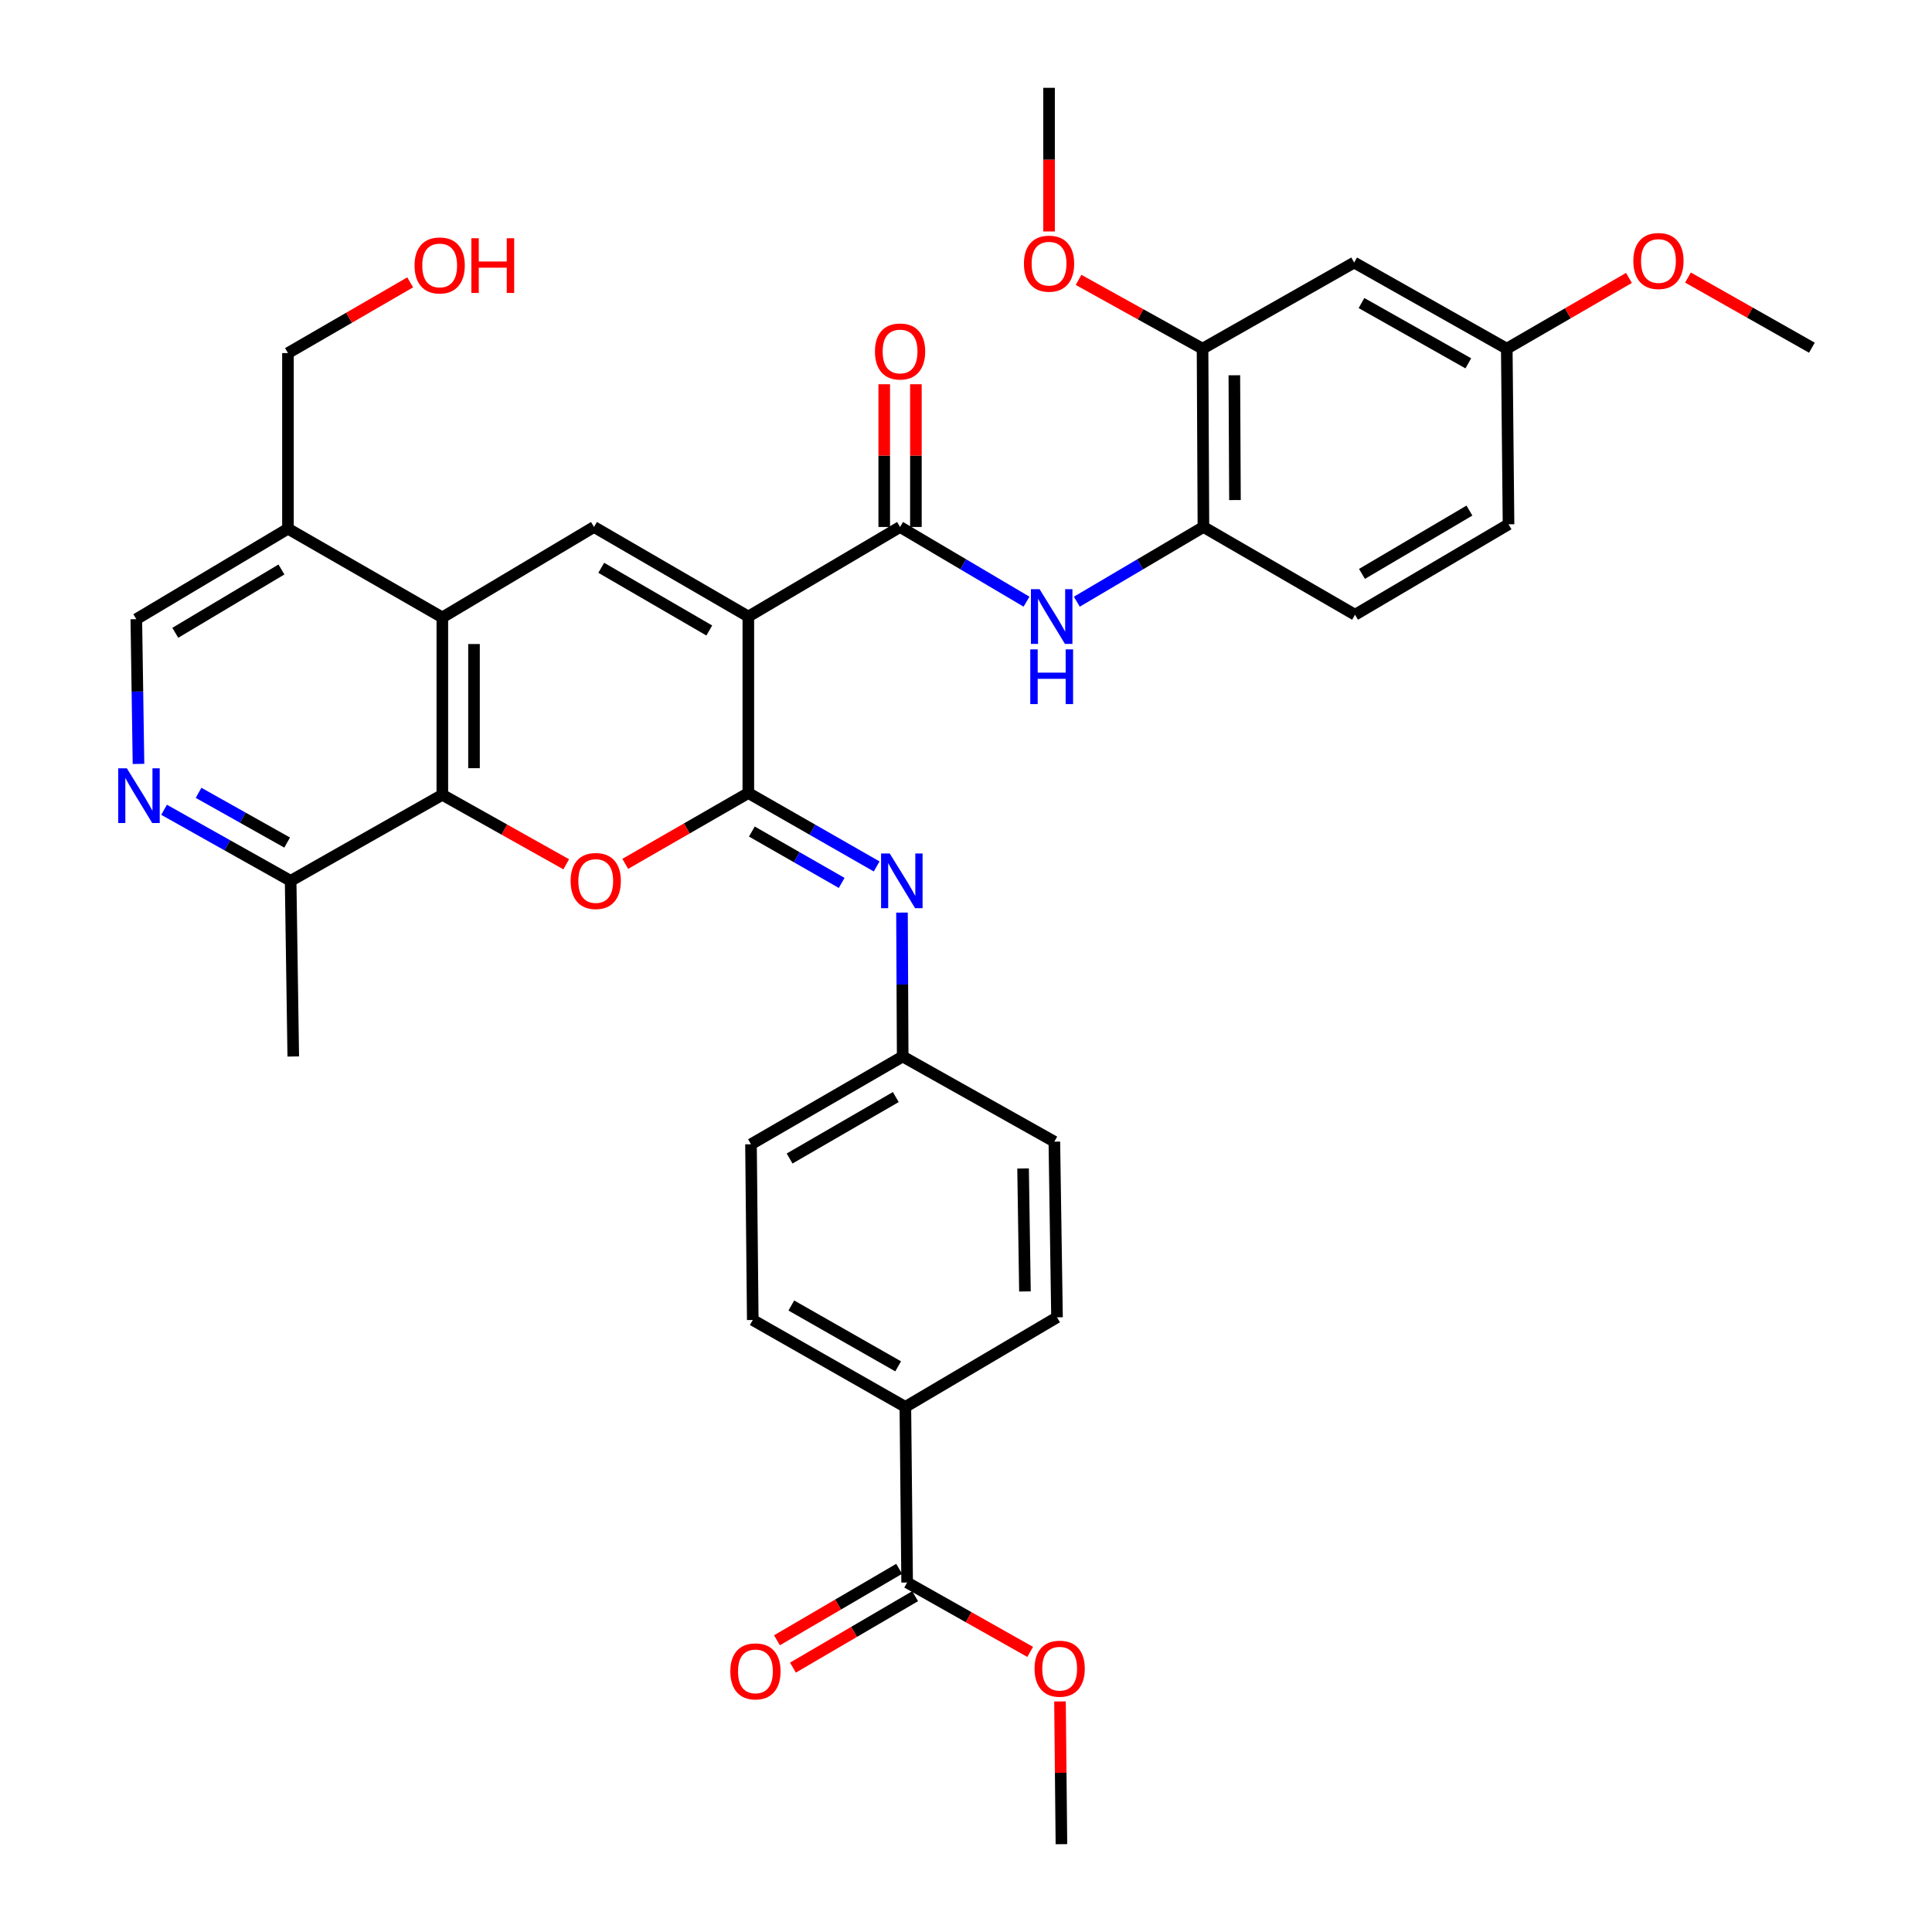 <?xml version='1.0' encoding='iso-8859-1'?>
<svg version='1.1' baseProfile='full'
              xmlns='http://www.w3.org/2000/svg'
                      xmlns:rdkit='http://www.rdkit.org/xml'
                      xmlns:xlink='http://www.w3.org/1999/xlink'
                  xml:space='preserve'
width='1000px' height='1000px' viewBox='0 0 1000 1000'>
<!-- END OF HEADER -->
<rect style='opacity:1.0;fill:#FFFFFF;stroke:none' width='1000' height='1000' x='0' y='0'> </rect>
<path class='bond-0' d='M 387.336,319.122 L 387.336,410.471' style='fill:none;fill-rule:evenodd;stroke:#000000;stroke-width:6px;stroke-linecap:butt;stroke-linejoin:miter;stroke-opacity:1' />
<path class='bond-2' d='M 387.336,319.122 L 307.452,272.759' style='fill:none;fill-rule:evenodd;stroke:#000000;stroke-width:6px;stroke-linecap:butt;stroke-linejoin:miter;stroke-opacity:1' />
<path class='bond-2' d='M 367.126,326.345 L 311.206,293.891' style='fill:none;fill-rule:evenodd;stroke:#000000;stroke-width:6px;stroke-linecap:butt;stroke-linejoin:miter;stroke-opacity:1' />
<path class='bond-3' d='M 387.336,319.122 L 465.873,272.759' style='fill:none;fill-rule:evenodd;stroke:#000000;stroke-width:6px;stroke-linecap:butt;stroke-linejoin:miter;stroke-opacity:1' />
<path class='bond-1' d='M 387.336,410.471 L 355.484,428.801' style='fill:none;fill-rule:evenodd;stroke:#000000;stroke-width:6px;stroke-linecap:butt;stroke-linejoin:miter;stroke-opacity:1' />
<path class='bond-1' d='M 355.484,428.801 L 323.632,447.131' style='fill:none;fill-rule:evenodd;stroke:#FF0000;stroke-width:6px;stroke-linecap:butt;stroke-linejoin:miter;stroke-opacity:1' />
<path class='bond-6' d='M 387.336,410.471 L 420.546,429.471' style='fill:none;fill-rule:evenodd;stroke:#000000;stroke-width:6px;stroke-linecap:butt;stroke-linejoin:miter;stroke-opacity:1' />
<path class='bond-6' d='M 420.546,429.471 L 453.755,448.47' style='fill:none;fill-rule:evenodd;stroke:#0000FF;stroke-width:6px;stroke-linecap:butt;stroke-linejoin:miter;stroke-opacity:1' />
<path class='bond-6' d='M 389.159,430.4 L 412.406,443.699' style='fill:none;fill-rule:evenodd;stroke:#000000;stroke-width:6px;stroke-linecap:butt;stroke-linejoin:miter;stroke-opacity:1' />
<path class='bond-6' d='M 412.406,443.699 L 435.653,456.998' style='fill:none;fill-rule:evenodd;stroke:#0000FF;stroke-width:6px;stroke-linecap:butt;stroke-linejoin:miter;stroke-opacity:1' />
<path class='bond-36' d='M 293.078,447.356 L 261.015,429.374' style='fill:none;fill-rule:evenodd;stroke:#FF0000;stroke-width:6px;stroke-linecap:butt;stroke-linejoin:miter;stroke-opacity:1' />
<path class='bond-36' d='M 261.015,429.374 L 228.952,411.391' style='fill:none;fill-rule:evenodd;stroke:#000000;stroke-width:6px;stroke-linecap:butt;stroke-linejoin:miter;stroke-opacity:1' />
<path class='bond-4' d='M 307.452,272.759 L 228.952,319.577' style='fill:none;fill-rule:evenodd;stroke:#000000;stroke-width:6px;stroke-linecap:butt;stroke-linejoin:miter;stroke-opacity:1' />
<path class='bond-7' d='M 465.873,272.759 L 498.6,292.095' style='fill:none;fill-rule:evenodd;stroke:#000000;stroke-width:6px;stroke-linecap:butt;stroke-linejoin:miter;stroke-opacity:1' />
<path class='bond-7' d='M 498.6,292.095 L 531.327,311.43' style='fill:none;fill-rule:evenodd;stroke:#0000FF;stroke-width:6px;stroke-linecap:butt;stroke-linejoin:miter;stroke-opacity:1' />
<path class='bond-17' d='M 474.069,272.759 L 474.069,235.819' style='fill:none;fill-rule:evenodd;stroke:#000000;stroke-width:6px;stroke-linecap:butt;stroke-linejoin:miter;stroke-opacity:1' />
<path class='bond-17' d='M 474.069,235.819 L 474.069,198.879' style='fill:none;fill-rule:evenodd;stroke:#FF0000;stroke-width:6px;stroke-linecap:butt;stroke-linejoin:miter;stroke-opacity:1' />
<path class='bond-17' d='M 457.677,272.759 L 457.677,235.819' style='fill:none;fill-rule:evenodd;stroke:#000000;stroke-width:6px;stroke-linecap:butt;stroke-linejoin:miter;stroke-opacity:1' />
<path class='bond-17' d='M 457.677,235.819 L 457.677,198.879' style='fill:none;fill-rule:evenodd;stroke:#FF0000;stroke-width:6px;stroke-linecap:butt;stroke-linejoin:miter;stroke-opacity:1' />
<path class='bond-5' d='M 228.952,319.577 L 228.952,411.391' style='fill:none;fill-rule:evenodd;stroke:#000000;stroke-width:6px;stroke-linecap:butt;stroke-linejoin:miter;stroke-opacity:1' />
<path class='bond-5' d='M 245.344,333.349 L 245.344,397.619' style='fill:none;fill-rule:evenodd;stroke:#000000;stroke-width:6px;stroke-linecap:butt;stroke-linejoin:miter;stroke-opacity:1' />
<path class='bond-10' d='M 228.952,319.577 L 149.049,273.661' style='fill:none;fill-rule:evenodd;stroke:#000000;stroke-width:6px;stroke-linecap:butt;stroke-linejoin:miter;stroke-opacity:1' />
<path class='bond-13' d='M 228.952,411.391 L 150.433,455.923' style='fill:none;fill-rule:evenodd;stroke:#000000;stroke-width:6px;stroke-linecap:butt;stroke-linejoin:miter;stroke-opacity:1' />
<path class='bond-19' d='M 466.864,472.356 L 467.047,509.596' style='fill:none;fill-rule:evenodd;stroke:#0000FF;stroke-width:6px;stroke-linecap:butt;stroke-linejoin:miter;stroke-opacity:1' />
<path class='bond-19' d='M 467.047,509.596 L 467.23,546.836' style='fill:none;fill-rule:evenodd;stroke:#000000;stroke-width:6px;stroke-linecap:butt;stroke-linejoin:miter;stroke-opacity:1' />
<path class='bond-9' d='M 557.366,311.436 L 590.129,292.098' style='fill:none;fill-rule:evenodd;stroke:#0000FF;stroke-width:6px;stroke-linecap:butt;stroke-linejoin:miter;stroke-opacity:1' />
<path class='bond-9' d='M 590.129,292.098 L 622.892,272.759' style='fill:none;fill-rule:evenodd;stroke:#000000;stroke-width:6px;stroke-linecap:butt;stroke-linejoin:miter;stroke-opacity:1' />
<path class='bond-8' d='M 71.686,395.402 L 71.122,357.945' style='fill:none;fill-rule:evenodd;stroke:#0000FF;stroke-width:6px;stroke-linecap:butt;stroke-linejoin:miter;stroke-opacity:1' />
<path class='bond-8' d='M 71.122,357.945 L 70.558,320.488' style='fill:none;fill-rule:evenodd;stroke:#000000;stroke-width:6px;stroke-linecap:butt;stroke-linejoin:miter;stroke-opacity:1' />
<path class='bond-37' d='M 84.924,419.141 L 117.678,437.532' style='fill:none;fill-rule:evenodd;stroke:#0000FF;stroke-width:6px;stroke-linecap:butt;stroke-linejoin:miter;stroke-opacity:1' />
<path class='bond-37' d='M 117.678,437.532 L 150.433,455.923' style='fill:none;fill-rule:evenodd;stroke:#000000;stroke-width:6px;stroke-linecap:butt;stroke-linejoin:miter;stroke-opacity:1' />
<path class='bond-37' d='M 102.776,410.365 L 125.704,423.239' style='fill:none;fill-rule:evenodd;stroke:#0000FF;stroke-width:6px;stroke-linecap:butt;stroke-linejoin:miter;stroke-opacity:1' />
<path class='bond-37' d='M 125.704,423.239 L 148.632,436.113' style='fill:none;fill-rule:evenodd;stroke:#000000;stroke-width:6px;stroke-linecap:butt;stroke-linejoin:miter;stroke-opacity:1' />
<path class='bond-12' d='M 622.892,272.759 L 622.436,180.471' style='fill:none;fill-rule:evenodd;stroke:#000000;stroke-width:6px;stroke-linecap:butt;stroke-linejoin:miter;stroke-opacity:1' />
<path class='bond-12' d='M 639.215,258.835 L 638.897,194.234' style='fill:none;fill-rule:evenodd;stroke:#000000;stroke-width:6px;stroke-linecap:butt;stroke-linejoin:miter;stroke-opacity:1' />
<path class='bond-20' d='M 622.892,272.759 L 701.365,318.193' style='fill:none;fill-rule:evenodd;stroke:#000000;stroke-width:6px;stroke-linecap:butt;stroke-linejoin:miter;stroke-opacity:1' />
<path class='bond-16' d='M 149.049,273.661 L 70.558,320.488' style='fill:none;fill-rule:evenodd;stroke:#000000;stroke-width:6px;stroke-linecap:butt;stroke-linejoin:miter;stroke-opacity:1' />
<path class='bond-16' d='M 145.674,294.762 L 90.73,327.541' style='fill:none;fill-rule:evenodd;stroke:#000000;stroke-width:6px;stroke-linecap:butt;stroke-linejoin:miter;stroke-opacity:1' />
<path class='bond-29' d='M 149.049,273.661 L 149.049,182.757' style='fill:none;fill-rule:evenodd;stroke:#000000;stroke-width:6px;stroke-linecap:butt;stroke-linejoin:miter;stroke-opacity:1' />
<path class='bond-11' d='M 469.534,819.101 L 468.614,728.206' style='fill:none;fill-rule:evenodd;stroke:#000000;stroke-width:6px;stroke-linecap:butt;stroke-linejoin:miter;stroke-opacity:1' />
<path class='bond-18' d='M 465.397,812.026 L 433.774,830.518' style='fill:none;fill-rule:evenodd;stroke:#000000;stroke-width:6px;stroke-linecap:butt;stroke-linejoin:miter;stroke-opacity:1' />
<path class='bond-18' d='M 433.774,830.518 L 402.152,849.01' style='fill:none;fill-rule:evenodd;stroke:#FF0000;stroke-width:6px;stroke-linecap:butt;stroke-linejoin:miter;stroke-opacity:1' />
<path class='bond-18' d='M 473.671,826.176 L 442.049,844.668' style='fill:none;fill-rule:evenodd;stroke:#000000;stroke-width:6px;stroke-linecap:butt;stroke-linejoin:miter;stroke-opacity:1' />
<path class='bond-18' d='M 442.049,844.668 L 410.427,863.16' style='fill:none;fill-rule:evenodd;stroke:#FF0000;stroke-width:6px;stroke-linecap:butt;stroke-linejoin:miter;stroke-opacity:1' />
<path class='bond-24' d='M 469.534,819.101 L 501.374,837.061' style='fill:none;fill-rule:evenodd;stroke:#000000;stroke-width:6px;stroke-linecap:butt;stroke-linejoin:miter;stroke-opacity:1' />
<path class='bond-24' d='M 501.374,837.061 L 533.214,855.021' style='fill:none;fill-rule:evenodd;stroke:#FF0000;stroke-width:6px;stroke-linecap:butt;stroke-linejoin:miter;stroke-opacity:1' />
<path class='bond-14' d='M 622.436,180.471 L 700.909,135.894' style='fill:none;fill-rule:evenodd;stroke:#000000;stroke-width:6px;stroke-linecap:butt;stroke-linejoin:miter;stroke-opacity:1' />
<path class='bond-28' d='M 622.436,180.471 L 590.348,162.669' style='fill:none;fill-rule:evenodd;stroke:#000000;stroke-width:6px;stroke-linecap:butt;stroke-linejoin:miter;stroke-opacity:1' />
<path class='bond-28' d='M 590.348,162.669 L 558.26,144.867' style='fill:none;fill-rule:evenodd;stroke:#FF0000;stroke-width:6px;stroke-linecap:butt;stroke-linejoin:miter;stroke-opacity:1' />
<path class='bond-32' d='M 150.433,455.923 L 151.79,546.836' style='fill:none;fill-rule:evenodd;stroke:#000000;stroke-width:6px;stroke-linecap:butt;stroke-linejoin:miter;stroke-opacity:1' />
<path class='bond-39' d='M 700.909,135.894 L 779.901,180.471' style='fill:none;fill-rule:evenodd;stroke:#000000;stroke-width:6px;stroke-linecap:butt;stroke-linejoin:miter;stroke-opacity:1' />
<path class='bond-39' d='M 704.702,156.856 L 759.996,188.06' style='fill:none;fill-rule:evenodd;stroke:#000000;stroke-width:6px;stroke-linecap:butt;stroke-linejoin:miter;stroke-opacity:1' />
<path class='bond-15' d='M 468.614,728.206 L 389.631,683.228' style='fill:none;fill-rule:evenodd;stroke:#000000;stroke-width:6px;stroke-linecap:butt;stroke-linejoin:miter;stroke-opacity:1' />
<path class='bond-15' d='M 464.878,707.215 L 409.59,675.73' style='fill:none;fill-rule:evenodd;stroke:#000000;stroke-width:6px;stroke-linecap:butt;stroke-linejoin:miter;stroke-opacity:1' />
<path class='bond-38' d='M 468.614,728.206 L 547.105,681.844' style='fill:none;fill-rule:evenodd;stroke:#000000;stroke-width:6px;stroke-linecap:butt;stroke-linejoin:miter;stroke-opacity:1' />
<path class='bond-25' d='M 467.23,546.836 L 545.73,590.913' style='fill:none;fill-rule:evenodd;stroke:#000000;stroke-width:6px;stroke-linecap:butt;stroke-linejoin:miter;stroke-opacity:1' />
<path class='bond-26' d='M 467.23,546.836 L 388.712,592.27' style='fill:none;fill-rule:evenodd;stroke:#000000;stroke-width:6px;stroke-linecap:butt;stroke-linejoin:miter;stroke-opacity:1' />
<path class='bond-26' d='M 463.662,567.839 L 408.699,599.643' style='fill:none;fill-rule:evenodd;stroke:#000000;stroke-width:6px;stroke-linecap:butt;stroke-linejoin:miter;stroke-opacity:1' />
<path class='bond-27' d='M 701.365,318.193 L 780.812,271.375' style='fill:none;fill-rule:evenodd;stroke:#000000;stroke-width:6px;stroke-linecap:butt;stroke-linejoin:miter;stroke-opacity:1' />
<path class='bond-27' d='M 704.959,297.048 L 760.573,264.275' style='fill:none;fill-rule:evenodd;stroke:#000000;stroke-width:6px;stroke-linecap:butt;stroke-linejoin:miter;stroke-opacity:1' />
<path class='bond-21' d='M 389.631,683.228 L 388.712,592.27' style='fill:none;fill-rule:evenodd;stroke:#000000;stroke-width:6px;stroke-linecap:butt;stroke-linejoin:miter;stroke-opacity:1' />
<path class='bond-22' d='M 547.105,681.844 L 545.73,590.913' style='fill:none;fill-rule:evenodd;stroke:#000000;stroke-width:6px;stroke-linecap:butt;stroke-linejoin:miter;stroke-opacity:1' />
<path class='bond-22' d='M 530.509,668.452 L 529.546,604.8' style='fill:none;fill-rule:evenodd;stroke:#000000;stroke-width:6px;stroke-linecap:butt;stroke-linejoin:miter;stroke-opacity:1' />
<path class='bond-23' d='M 779.901,180.471 L 780.812,271.375' style='fill:none;fill-rule:evenodd;stroke:#000000;stroke-width:6px;stroke-linecap:butt;stroke-linejoin:miter;stroke-opacity:1' />
<path class='bond-30' d='M 779.901,180.471 L 811.522,162.161' style='fill:none;fill-rule:evenodd;stroke:#000000;stroke-width:6px;stroke-linecap:butt;stroke-linejoin:miter;stroke-opacity:1' />
<path class='bond-30' d='M 811.522,162.161 L 843.143,143.851' style='fill:none;fill-rule:evenodd;stroke:#FF0000;stroke-width:6px;stroke-linecap:butt;stroke-linejoin:miter;stroke-opacity:1' />
<path class='bond-33' d='M 548.651,880.666 L 549.021,917.606' style='fill:none;fill-rule:evenodd;stroke:#FF0000;stroke-width:6px;stroke-linecap:butt;stroke-linejoin:miter;stroke-opacity:1' />
<path class='bond-33' d='M 549.021,917.606 L 549.391,954.545' style='fill:none;fill-rule:evenodd;stroke:#000000;stroke-width:6px;stroke-linecap:butt;stroke-linejoin:miter;stroke-opacity:1' />
<path class='bond-34' d='M 542.989,119.801 L 542.989,82.628' style='fill:none;fill-rule:evenodd;stroke:#FF0000;stroke-width:6px;stroke-linecap:butt;stroke-linejoin:miter;stroke-opacity:1' />
<path class='bond-34' d='M 542.989,82.628 L 542.989,45.455' style='fill:none;fill-rule:evenodd;stroke:#000000;stroke-width:6px;stroke-linecap:butt;stroke-linejoin:miter;stroke-opacity:1' />
<path class='bond-31' d='M 149.049,182.757 L 180.679,164.453' style='fill:none;fill-rule:evenodd;stroke:#000000;stroke-width:6px;stroke-linecap:butt;stroke-linejoin:miter;stroke-opacity:1' />
<path class='bond-31' d='M 180.679,164.453 L 212.308,146.15' style='fill:none;fill-rule:evenodd;stroke:#FF0000;stroke-width:6px;stroke-linecap:butt;stroke-linejoin:miter;stroke-opacity:1' />
<path class='bond-35' d='M 873.692,143.661 L 905.761,161.816' style='fill:none;fill-rule:evenodd;stroke:#FF0000;stroke-width:6px;stroke-linecap:butt;stroke-linejoin:miter;stroke-opacity:1' />
<path class='bond-35' d='M 905.761,161.816 L 937.831,179.97' style='fill:none;fill-rule:evenodd;stroke:#000000;stroke-width:6px;stroke-linecap:butt;stroke-linejoin:miter;stroke-opacity:1' />
<path  class='atom-2' d='M 295.353 456.003
Q 295.353 449.203, 298.713 445.403
Q 302.073 441.603, 308.353 441.603
Q 314.633 441.603, 317.993 445.403
Q 321.353 449.203, 321.353 456.003
Q 321.353 462.883, 317.953 466.803
Q 314.553 470.683, 308.353 470.683
Q 302.113 470.683, 298.713 466.803
Q 295.353 462.923, 295.353 456.003
M 308.353 467.483
Q 312.673 467.483, 314.993 464.603
Q 317.353 461.683, 317.353 456.003
Q 317.353 450.443, 314.993 447.643
Q 312.673 444.803, 308.353 444.803
Q 304.033 444.803, 301.673 447.603
Q 299.353 450.403, 299.353 456.003
Q 299.353 461.723, 301.673 464.603
Q 304.033 467.483, 308.353 467.483
' fill='#FF0000'/>
<path  class='atom-7' d='M 460.524 441.763
L 469.804 456.763
Q 470.724 458.243, 472.204 460.923
Q 473.684 463.603, 473.764 463.763
L 473.764 441.763
L 477.524 441.763
L 477.524 470.083
L 473.644 470.083
L 463.684 453.683
Q 462.524 451.763, 461.284 449.563
Q 460.084 447.363, 459.724 446.683
L 459.724 470.083
L 456.044 470.083
L 456.044 441.763
L 460.524 441.763
' fill='#0000FF'/>
<path  class='atom-8' d='M 538.086 304.962
L 547.366 319.962
Q 548.286 321.442, 549.766 324.122
Q 551.246 326.802, 551.326 326.962
L 551.326 304.962
L 555.086 304.962
L 555.086 333.282
L 551.206 333.282
L 541.246 316.882
Q 540.086 314.962, 538.846 312.762
Q 537.646 310.562, 537.286 309.882
L 537.286 333.282
L 533.606 333.282
L 533.606 304.962
L 538.086 304.962
' fill='#0000FF'/>
<path  class='atom-8' d='M 533.266 336.114
L 537.106 336.114
L 537.106 348.154
L 551.586 348.154
L 551.586 336.114
L 555.426 336.114
L 555.426 364.434
L 551.586 364.434
L 551.586 351.354
L 537.106 351.354
L 537.106 364.434
L 533.266 364.434
L 533.266 336.114
' fill='#0000FF'/>
<path  class='atom-9' d='M 65.673 397.687
L 74.953 412.687
Q 75.873 414.167, 77.353 416.847
Q 78.833 419.527, 78.913 419.687
L 78.913 397.687
L 82.673 397.687
L 82.673 426.007
L 78.793 426.007
L 68.833 409.607
Q 67.673 407.687, 66.433 405.487
Q 65.233 403.287, 64.873 402.607
L 64.873 426.007
L 61.193 426.007
L 61.193 397.687
L 65.673 397.687
' fill='#0000FF'/>
<path  class='atom-18' d='M 452.873 181.926
Q 452.873 175.126, 456.233 171.326
Q 459.593 167.526, 465.873 167.526
Q 472.153 167.526, 475.513 171.326
Q 478.873 175.126, 478.873 181.926
Q 478.873 188.806, 475.473 192.726
Q 472.073 196.606, 465.873 196.606
Q 459.633 196.606, 456.233 192.726
Q 452.873 188.846, 452.873 181.926
M 465.873 193.406
Q 470.193 193.406, 472.513 190.526
Q 474.873 187.606, 474.873 181.926
Q 474.873 176.366, 472.513 173.566
Q 470.193 170.726, 465.873 170.726
Q 461.553 170.726, 459.193 173.526
Q 456.873 176.326, 456.873 181.926
Q 456.873 187.646, 459.193 190.526
Q 461.553 193.406, 465.873 193.406
' fill='#FF0000'/>
<path  class='atom-19' d='M 378.016 865.097
Q 378.016 858.297, 381.376 854.497
Q 384.736 850.697, 391.016 850.697
Q 397.296 850.697, 400.656 854.497
Q 404.016 858.297, 404.016 865.097
Q 404.016 871.977, 400.616 875.897
Q 397.216 879.777, 391.016 879.777
Q 384.776 879.777, 381.376 875.897
Q 378.016 872.017, 378.016 865.097
M 391.016 876.577
Q 395.336 876.577, 397.656 873.697
Q 400.016 870.777, 400.016 865.097
Q 400.016 859.537, 397.656 856.737
Q 395.336 853.897, 391.016 853.897
Q 386.696 853.897, 384.336 856.697
Q 382.016 859.497, 382.016 865.097
Q 382.016 870.817, 384.336 873.697
Q 386.696 876.577, 391.016 876.577
' fill='#FF0000'/>
<path  class='atom-25' d='M 535.48 863.713
Q 535.48 856.913, 538.84 853.113
Q 542.2 849.313, 548.48 849.313
Q 554.76 849.313, 558.12 853.113
Q 561.48 856.913, 561.48 863.713
Q 561.48 870.593, 558.08 874.513
Q 554.68 878.393, 548.48 878.393
Q 542.24 878.393, 538.84 874.513
Q 535.48 870.633, 535.48 863.713
M 548.48 875.193
Q 552.8 875.193, 555.12 872.313
Q 557.48 869.393, 557.48 863.713
Q 557.48 858.153, 555.12 855.353
Q 552.8 852.513, 548.48 852.513
Q 544.16 852.513, 541.8 855.313
Q 539.48 858.113, 539.48 863.713
Q 539.48 869.433, 541.8 872.313
Q 544.16 875.193, 548.48 875.193
' fill='#FF0000'/>
<path  class='atom-29' d='M 529.989 136.475
Q 529.989 129.675, 533.349 125.875
Q 536.709 122.075, 542.989 122.075
Q 549.269 122.075, 552.629 125.875
Q 555.989 129.675, 555.989 136.475
Q 555.989 143.355, 552.589 147.275
Q 549.189 151.155, 542.989 151.155
Q 536.749 151.155, 533.349 147.275
Q 529.989 143.395, 529.989 136.475
M 542.989 147.955
Q 547.309 147.955, 549.629 145.075
Q 551.989 142.155, 551.989 136.475
Q 551.989 130.915, 549.629 128.115
Q 547.309 125.275, 542.989 125.275
Q 538.669 125.275, 536.309 128.075
Q 533.989 130.875, 533.989 136.475
Q 533.989 142.195, 536.309 145.075
Q 538.669 147.955, 542.989 147.955
' fill='#FF0000'/>
<path  class='atom-31' d='M 845.411 135.09
Q 845.411 128.29, 848.771 124.49
Q 852.131 120.69, 858.411 120.69
Q 864.691 120.69, 868.051 124.49
Q 871.411 128.29, 871.411 135.09
Q 871.411 141.97, 868.011 145.89
Q 864.611 149.77, 858.411 149.77
Q 852.171 149.77, 848.771 145.89
Q 845.411 142.01, 845.411 135.09
M 858.411 146.57
Q 862.731 146.57, 865.051 143.69
Q 867.411 140.77, 867.411 135.09
Q 867.411 129.53, 865.051 126.73
Q 862.731 123.89, 858.411 123.89
Q 854.091 123.89, 851.731 126.69
Q 849.411 129.49, 849.411 135.09
Q 849.411 140.81, 851.731 143.69
Q 854.091 146.57, 858.411 146.57
' fill='#FF0000'/>
<path  class='atom-32' d='M 214.577 137.394
Q 214.577 130.594, 217.937 126.794
Q 221.297 122.994, 227.577 122.994
Q 233.857 122.994, 237.217 126.794
Q 240.577 130.594, 240.577 137.394
Q 240.577 144.274, 237.177 148.194
Q 233.777 152.074, 227.577 152.074
Q 221.337 152.074, 217.937 148.194
Q 214.577 144.314, 214.577 137.394
M 227.577 148.874
Q 231.897 148.874, 234.217 145.994
Q 236.577 143.074, 236.577 137.394
Q 236.577 131.834, 234.217 129.034
Q 231.897 126.194, 227.577 126.194
Q 223.257 126.194, 220.897 128.994
Q 218.577 131.794, 218.577 137.394
Q 218.577 143.114, 220.897 145.994
Q 223.257 148.874, 227.577 148.874
' fill='#FF0000'/>
<path  class='atom-32' d='M 243.977 123.314
L 247.817 123.314
L 247.817 135.354
L 262.297 135.354
L 262.297 123.314
L 266.137 123.314
L 266.137 151.634
L 262.297 151.634
L 262.297 138.554
L 247.817 138.554
L 247.817 151.634
L 243.977 151.634
L 243.977 123.314
' fill='#FF0000'/>
</svg>
